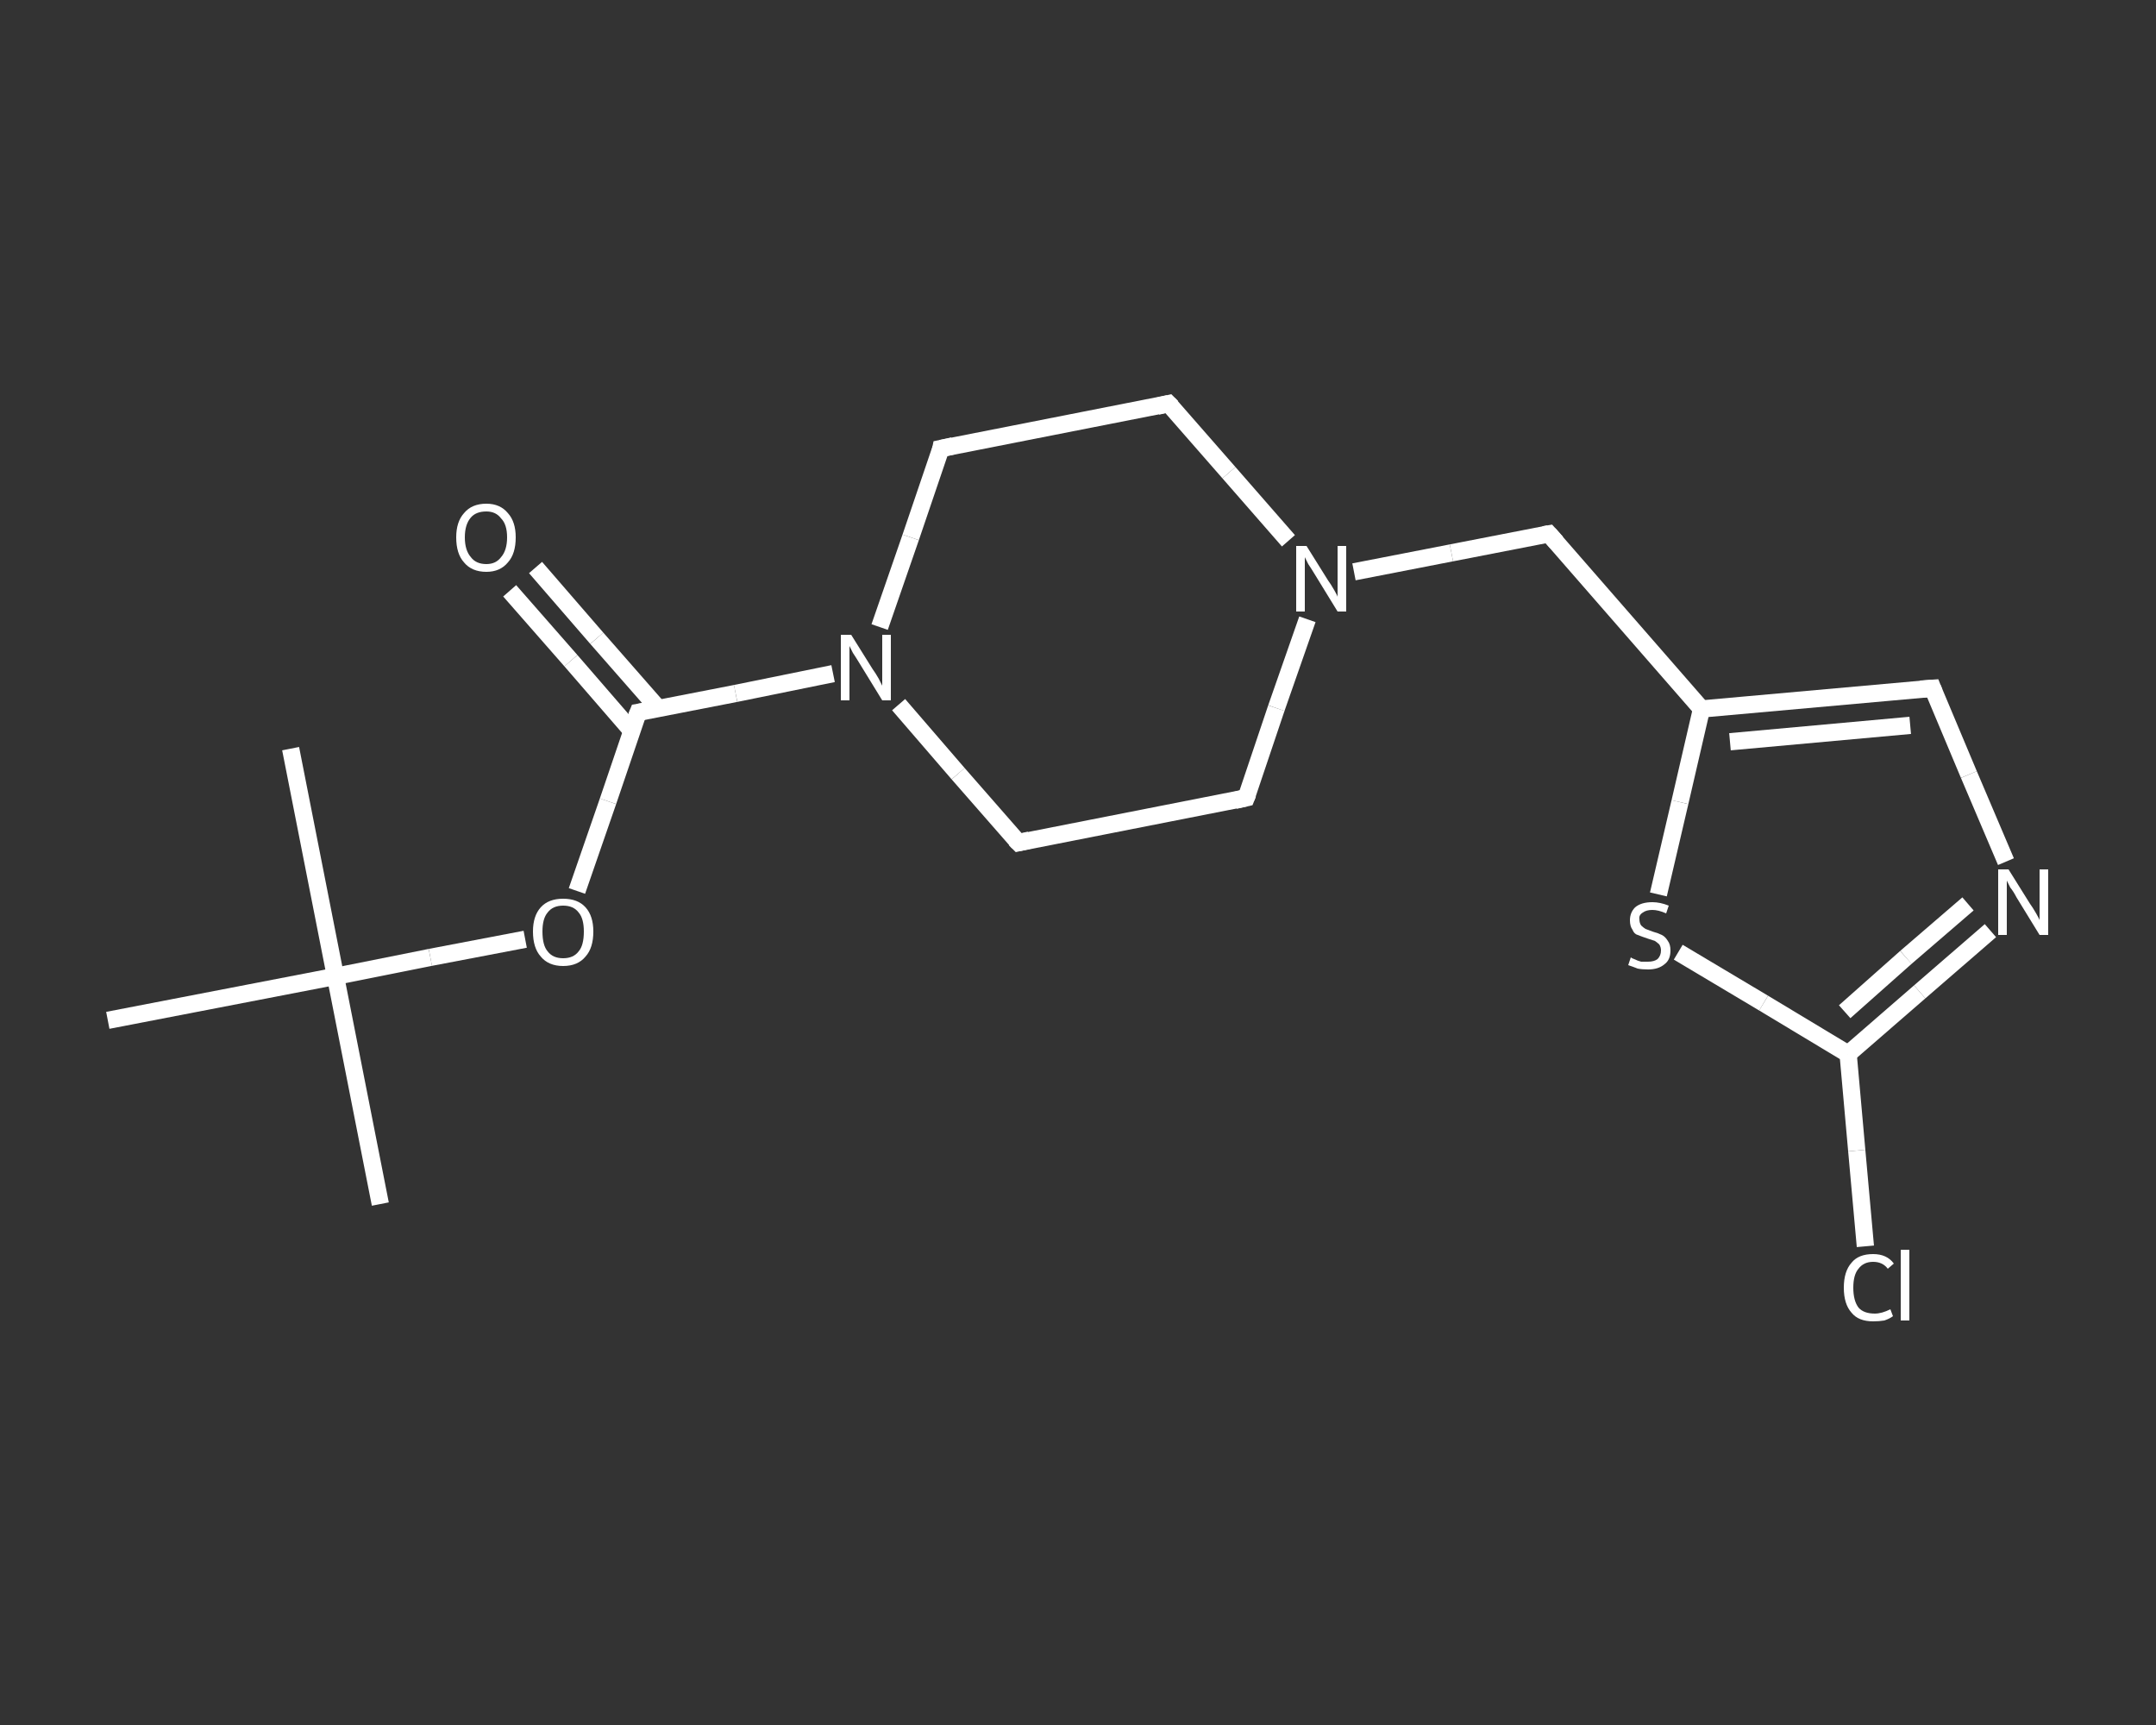 <?xml version='1.0' encoding='iso-8859-1'?>
<svg version='1.1' baseProfile='full'
              xmlns='http://www.w3.org/2000/svg'
                      xmlns:rdkit='http://www.rdkit.org/xml'
                      xmlns:xlink='http://www.w3.org/1999/xlink'
                  xml:space='preserve'
width='250px' height='200px' viewBox='0 0 250 200'>
<rect x="0" y="0" width="250" height="200" fill="#333333" stroke="none"/>
<!-- END OF HEADER -->
<rect style='opacity:1.0;fill:transparent;stroke:none' width='250.0' height='200.0' x='0.0' y='0.0'> </rect>
<path class='bond-0 atom-0 atom-1' d='M 44.1,139.6 L 38.9,113.2' style='fill:none;fill-rule:evenodd;stroke:#FFFFFF;stroke-width:2.0px;stroke-linecap:butt;stroke-linejoin:miter;stroke-opacity:1' />
<path class='bond-1 atom-1 atom-2' d='M 38.9,113.2 L 33.7,86.8' style='fill:none;fill-rule:evenodd;stroke:#FFFFFF;stroke-width:2.0px;stroke-linecap:butt;stroke-linejoin:miter;stroke-opacity:1' />
<path class='bond-2 atom-1 atom-3' d='M 38.9,113.2 L 12.5,118.3' style='fill:none;fill-rule:evenodd;stroke:#FFFFFF;stroke-width:2.0px;stroke-linecap:butt;stroke-linejoin:miter;stroke-opacity:1' />
<path class='bond-3 atom-1 atom-4' d='M 38.9,113.2 L 49.9,111.0' style='fill:none;fill-rule:evenodd;stroke:#FFFFFF;stroke-width:2.0px;stroke-linecap:butt;stroke-linejoin:miter;stroke-opacity:1' />
<path class='bond-3 atom-1 atom-4' d='M 49.9,111.0 L 60.9,108.9' style='fill:none;fill-rule:evenodd;stroke:#FFFFFF;stroke-width:2.0px;stroke-linecap:butt;stroke-linejoin:miter;stroke-opacity:1' />
<path class='bond-4 atom-4 atom-5' d='M 66.9,103.3 L 70.5,92.9' style='fill:none;fill-rule:evenodd;stroke:#FFFFFF;stroke-width:2.0px;stroke-linecap:butt;stroke-linejoin:miter;stroke-opacity:1' />
<path class='bond-4 atom-4 atom-5' d='M 70.5,92.9 L 74.0,82.6' style='fill:none;fill-rule:evenodd;stroke:#FFFFFF;stroke-width:2.0px;stroke-linecap:butt;stroke-linejoin:miter;stroke-opacity:1' />
<path class='bond-5 atom-5 atom-6' d='M 76.3,82.1 L 69.2,74.0' style='fill:none;fill-rule:evenodd;stroke:#FFFFFF;stroke-width:2.0px;stroke-linecap:butt;stroke-linejoin:miter;stroke-opacity:1' />
<path class='bond-5 atom-5 atom-6' d='M 69.2,74.0 L 62.1,65.8' style='fill:none;fill-rule:evenodd;stroke:#FFFFFF;stroke-width:2.0px;stroke-linecap:butt;stroke-linejoin:miter;stroke-opacity:1' />
<path class='bond-5 atom-5 atom-6' d='M 73.3,84.8 L 66.2,76.6' style='fill:none;fill-rule:evenodd;stroke:#FFFFFF;stroke-width:2.0px;stroke-linecap:butt;stroke-linejoin:miter;stroke-opacity:1' />
<path class='bond-5 atom-5 atom-6' d='M 66.2,76.6 L 59.1,68.5' style='fill:none;fill-rule:evenodd;stroke:#FFFFFF;stroke-width:2.0px;stroke-linecap:butt;stroke-linejoin:miter;stroke-opacity:1' />
<path class='bond-6 atom-5 atom-7' d='M 74.0,82.6 L 85.3,80.4' style='fill:none;fill-rule:evenodd;stroke:#FFFFFF;stroke-width:2.0px;stroke-linecap:butt;stroke-linejoin:miter;stroke-opacity:1' />
<path class='bond-6 atom-5 atom-7' d='M 85.3,80.4 L 96.6,78.1' style='fill:none;fill-rule:evenodd;stroke:#FFFFFF;stroke-width:2.0px;stroke-linecap:butt;stroke-linejoin:miter;stroke-opacity:1' />
<path class='bond-7 atom-7 atom-8' d='M 102.0,72.7 L 105.6,62.3' style='fill:none;fill-rule:evenodd;stroke:#FFFFFF;stroke-width:2.0px;stroke-linecap:butt;stroke-linejoin:miter;stroke-opacity:1' />
<path class='bond-7 atom-7 atom-8' d='M 105.6,62.3 L 109.1,52.0' style='fill:none;fill-rule:evenodd;stroke:#FFFFFF;stroke-width:2.0px;stroke-linecap:butt;stroke-linejoin:miter;stroke-opacity:1' />
<path class='bond-8 atom-8 atom-9' d='M 109.1,52.0 L 135.5,46.8' style='fill:none;fill-rule:evenodd;stroke:#FFFFFF;stroke-width:2.0px;stroke-linecap:butt;stroke-linejoin:miter;stroke-opacity:1' />
<path class='bond-9 atom-9 atom-10' d='M 135.5,46.8 L 142.5,54.8' style='fill:none;fill-rule:evenodd;stroke:#FFFFFF;stroke-width:2.0px;stroke-linecap:butt;stroke-linejoin:miter;stroke-opacity:1' />
<path class='bond-9 atom-9 atom-10' d='M 142.5,54.8 L 149.4,62.7' style='fill:none;fill-rule:evenodd;stroke:#FFFFFF;stroke-width:2.0px;stroke-linecap:butt;stroke-linejoin:miter;stroke-opacity:1' />
<path class='bond-10 atom-10 atom-11' d='M 157.0,66.3 L 168.3,64.1' style='fill:none;fill-rule:evenodd;stroke:#FFFFFF;stroke-width:2.0px;stroke-linecap:butt;stroke-linejoin:miter;stroke-opacity:1' />
<path class='bond-10 atom-10 atom-11' d='M 168.3,64.1 L 179.6,61.9' style='fill:none;fill-rule:evenodd;stroke:#FFFFFF;stroke-width:2.0px;stroke-linecap:butt;stroke-linejoin:miter;stroke-opacity:1' />
<path class='bond-11 atom-11 atom-12' d='M 179.6,61.9 L 197.3,82.2' style='fill:none;fill-rule:evenodd;stroke:#FFFFFF;stroke-width:2.0px;stroke-linecap:butt;stroke-linejoin:miter;stroke-opacity:1' />
<path class='bond-12 atom-12 atom-13' d='M 197.3,82.2 L 224.1,79.8' style='fill:none;fill-rule:evenodd;stroke:#FFFFFF;stroke-width:2.0px;stroke-linecap:butt;stroke-linejoin:miter;stroke-opacity:1' />
<path class='bond-12 atom-12 atom-13' d='M 200.6,86.0 L 221.5,84.1' style='fill:none;fill-rule:evenodd;stroke:#FFFFFF;stroke-width:2.0px;stroke-linecap:butt;stroke-linejoin:miter;stroke-opacity:1' />
<path class='bond-13 atom-13 atom-14' d='M 224.1,79.8 L 228.3,89.8' style='fill:none;fill-rule:evenodd;stroke:#FFFFFF;stroke-width:2.0px;stroke-linecap:butt;stroke-linejoin:miter;stroke-opacity:1' />
<path class='bond-13 atom-13 atom-14' d='M 228.3,89.8 L 232.6,99.9' style='fill:none;fill-rule:evenodd;stroke:#FFFFFF;stroke-width:2.0px;stroke-linecap:butt;stroke-linejoin:miter;stroke-opacity:1' />
<path class='bond-14 atom-14 atom-15' d='M 230.8,107.9 L 222.6,115.0' style='fill:none;fill-rule:evenodd;stroke:#FFFFFF;stroke-width:2.0px;stroke-linecap:butt;stroke-linejoin:miter;stroke-opacity:1' />
<path class='bond-14 atom-14 atom-15' d='M 222.6,115.0 L 214.3,122.2' style='fill:none;fill-rule:evenodd;stroke:#FFFFFF;stroke-width:2.0px;stroke-linecap:butt;stroke-linejoin:miter;stroke-opacity:1' />
<path class='bond-14 atom-14 atom-15' d='M 228.2,104.8 L 221.0,111.0' style='fill:none;fill-rule:evenodd;stroke:#FFFFFF;stroke-width:2.0px;stroke-linecap:butt;stroke-linejoin:miter;stroke-opacity:1' />
<path class='bond-14 atom-14 atom-15' d='M 221.0,111.0 L 213.9,117.3' style='fill:none;fill-rule:evenodd;stroke:#FFFFFF;stroke-width:2.0px;stroke-linecap:butt;stroke-linejoin:miter;stroke-opacity:1' />
<path class='bond-15 atom-15 atom-16' d='M 214.3,122.2 L 215.3,133.4' style='fill:none;fill-rule:evenodd;stroke:#FFFFFF;stroke-width:2.0px;stroke-linecap:butt;stroke-linejoin:miter;stroke-opacity:1' />
<path class='bond-15 atom-15 atom-16' d='M 215.3,133.4 L 216.3,144.5' style='fill:none;fill-rule:evenodd;stroke:#FFFFFF;stroke-width:2.0px;stroke-linecap:butt;stroke-linejoin:miter;stroke-opacity:1' />
<path class='bond-16 atom-15 atom-17' d='M 214.3,122.2 L 204.5,116.3' style='fill:none;fill-rule:evenodd;stroke:#FFFFFF;stroke-width:2.0px;stroke-linecap:butt;stroke-linejoin:miter;stroke-opacity:1' />
<path class='bond-16 atom-15 atom-17' d='M 204.5,116.3 L 194.6,110.4' style='fill:none;fill-rule:evenodd;stroke:#FFFFFF;stroke-width:2.0px;stroke-linecap:butt;stroke-linejoin:miter;stroke-opacity:1' />
<path class='bond-17 atom-10 atom-18' d='M 151.6,71.8 L 148.0,82.1' style='fill:none;fill-rule:evenodd;stroke:#FFFFFF;stroke-width:2.0px;stroke-linecap:butt;stroke-linejoin:miter;stroke-opacity:1' />
<path class='bond-17 atom-10 atom-18' d='M 148.0,82.1 L 144.5,92.5' style='fill:none;fill-rule:evenodd;stroke:#FFFFFF;stroke-width:2.0px;stroke-linecap:butt;stroke-linejoin:miter;stroke-opacity:1' />
<path class='bond-18 atom-18 atom-19' d='M 144.5,92.5 L 118.1,97.7' style='fill:none;fill-rule:evenodd;stroke:#FFFFFF;stroke-width:2.0px;stroke-linecap:butt;stroke-linejoin:miter;stroke-opacity:1' />
<path class='bond-19 atom-19 atom-7' d='M 118.1,97.7 L 111.1,89.7' style='fill:none;fill-rule:evenodd;stroke:#FFFFFF;stroke-width:2.0px;stroke-linecap:butt;stroke-linejoin:miter;stroke-opacity:1' />
<path class='bond-19 atom-19 atom-7' d='M 111.1,89.7 L 104.2,81.7' style='fill:none;fill-rule:evenodd;stroke:#FFFFFF;stroke-width:2.0px;stroke-linecap:butt;stroke-linejoin:miter;stroke-opacity:1' />
<path class='bond-20 atom-17 atom-12' d='M 192.3,103.7 L 194.8,93.0' style='fill:none;fill-rule:evenodd;stroke:#FFFFFF;stroke-width:2.0px;stroke-linecap:butt;stroke-linejoin:miter;stroke-opacity:1' />
<path class='bond-20 atom-17 atom-12' d='M 194.8,93.0 L 197.3,82.2' style='fill:none;fill-rule:evenodd;stroke:#FFFFFF;stroke-width:2.0px;stroke-linecap:butt;stroke-linejoin:miter;stroke-opacity:1' />
<path d='M 73.8,83.1 L 74.0,82.6 L 74.6,82.5' style='fill:none;stroke:#FFFFFF;stroke-width:2.0px;stroke-linecap:butt;stroke-linejoin:miter;stroke-opacity:1;' />
<path d='M 109.0,52.5 L 109.1,52.0 L 110.5,51.7' style='fill:none;stroke:#FFFFFF;stroke-width:2.0px;stroke-linecap:butt;stroke-linejoin:miter;stroke-opacity:1;' />
<path d='M 134.2,47.1 L 135.5,46.8 L 135.9,47.2' style='fill:none;stroke:#FFFFFF;stroke-width:2.0px;stroke-linecap:butt;stroke-linejoin:miter;stroke-opacity:1;' />
<path d='M 179.0,62.0 L 179.6,61.9 L 180.5,62.9' style='fill:none;stroke:#FFFFFF;stroke-width:2.0px;stroke-linecap:butt;stroke-linejoin:miter;stroke-opacity:1;' />
<path d='M 222.7,79.9 L 224.1,79.8 L 224.3,80.3' style='fill:none;stroke:#FFFFFF;stroke-width:2.0px;stroke-linecap:butt;stroke-linejoin:miter;stroke-opacity:1;' />
<path d='M 144.7,92.0 L 144.5,92.5 L 143.2,92.8' style='fill:none;stroke:#FFFFFF;stroke-width:2.0px;stroke-linecap:butt;stroke-linejoin:miter;stroke-opacity:1;' />
<path d='M 119.4,97.4 L 118.1,97.7 L 117.7,97.3' style='fill:none;stroke:#FFFFFF;stroke-width:2.0px;stroke-linecap:butt;stroke-linejoin:miter;stroke-opacity:1;' />
<path class='atom-4' d='M 61.8 108.0
Q 61.8 106.2, 62.7 105.2
Q 63.6 104.2, 65.3 104.2
Q 67.0 104.2, 67.9 105.2
Q 68.8 106.2, 68.8 108.0
Q 68.8 109.9, 67.9 110.9
Q 67.0 112.0, 65.3 112.0
Q 63.6 112.0, 62.7 110.9
Q 61.8 109.9, 61.8 108.0
M 65.3 111.1
Q 66.5 111.1, 67.1 110.3
Q 67.7 109.6, 67.7 108.0
Q 67.7 106.5, 67.1 105.8
Q 66.5 105.0, 65.3 105.0
Q 64.1 105.0, 63.5 105.8
Q 62.9 106.5, 62.9 108.0
Q 62.9 109.6, 63.5 110.3
Q 64.1 111.1, 65.3 111.1
' fill='#FFFFFF'/>
<path class='atom-6' d='M 52.9 62.3
Q 52.9 60.5, 53.8 59.5
Q 54.7 58.4, 56.4 58.4
Q 58.0 58.4, 58.9 59.5
Q 59.8 60.5, 59.8 62.3
Q 59.8 64.2, 58.9 65.2
Q 58.0 66.3, 56.4 66.3
Q 54.7 66.3, 53.8 65.2
Q 52.9 64.2, 52.9 62.3
M 56.4 65.4
Q 57.5 65.4, 58.1 64.6
Q 58.8 63.8, 58.8 62.3
Q 58.8 60.8, 58.1 60.1
Q 57.5 59.3, 56.4 59.3
Q 55.2 59.3, 54.6 60.0
Q 53.9 60.8, 53.9 62.3
Q 53.9 63.8, 54.6 64.6
Q 55.2 65.4, 56.4 65.4
' fill='#FFFFFF'/>
<path class='atom-7' d='M 98.7 73.6
L 101.2 77.6
Q 101.5 78.0, 101.9 78.7
Q 102.3 79.5, 102.3 79.5
L 102.3 73.6
L 103.3 73.6
L 103.3 81.2
L 102.3 81.2
L 99.6 76.8
Q 99.3 76.3, 98.9 75.7
Q 98.6 75.1, 98.5 74.9
L 98.5 81.2
L 97.5 81.2
L 97.5 73.6
L 98.7 73.6
' fill='#FFFFFF'/>
<path class='atom-10' d='M 151.5 63.3
L 154.0 67.3
Q 154.3 67.7, 154.7 68.4
Q 155.1 69.1, 155.1 69.2
L 155.1 63.3
L 156.1 63.3
L 156.1 70.9
L 155.1 70.9
L 152.4 66.5
Q 152.1 66.0, 151.7 65.4
Q 151.4 64.8, 151.3 64.6
L 151.3 70.9
L 150.3 70.9
L 150.3 63.3
L 151.5 63.3
' fill='#FFFFFF'/>
<path class='atom-14' d='M 232.9 100.8
L 235.4 104.8
Q 235.7 105.2, 236.1 105.9
Q 236.5 106.6, 236.5 106.7
L 236.5 100.8
L 237.5 100.8
L 237.5 108.4
L 236.5 108.4
L 233.8 104.0
Q 233.5 103.4, 233.1 102.9
Q 232.8 102.3, 232.7 102.1
L 232.7 108.4
L 231.7 108.4
L 231.7 100.8
L 232.9 100.8
' fill='#FFFFFF'/>
<path class='atom-16' d='M 213.8 149.3
Q 213.8 147.4, 214.7 146.4
Q 215.5 145.4, 217.2 145.4
Q 218.8 145.4, 219.6 146.5
L 218.9 147.1
Q 218.3 146.3, 217.2 146.3
Q 216.1 146.3, 215.5 147.1
Q 214.9 147.8, 214.9 149.3
Q 214.9 150.8, 215.5 151.6
Q 216.1 152.3, 217.4 152.3
Q 218.2 152.3, 219.2 151.8
L 219.5 152.6
Q 219.1 152.9, 218.5 153.1
Q 217.9 153.2, 217.2 153.2
Q 215.5 153.2, 214.7 152.2
Q 213.8 151.2, 213.8 149.3
' fill='#FFFFFF'/>
<path class='atom-16' d='M 220.4 144.9
L 221.4 144.9
L 221.4 153.1
L 220.4 153.1
L 220.4 144.9
' fill='#FFFFFF'/>
<path class='atom-17' d='M 189.1 111.0
Q 189.2 111.1, 189.5 111.2
Q 189.9 111.4, 190.3 111.5
Q 190.7 111.5, 191.1 111.5
Q 191.8 111.5, 192.2 111.2
Q 192.6 110.8, 192.6 110.2
Q 192.6 109.8, 192.4 109.5
Q 192.2 109.3, 191.9 109.1
Q 191.6 109.0, 191.0 108.8
Q 190.4 108.6, 189.9 108.4
Q 189.5 108.3, 189.3 107.8
Q 189.0 107.4, 189.0 106.7
Q 189.0 105.8, 189.6 105.2
Q 190.3 104.6, 191.6 104.6
Q 192.5 104.6, 193.5 105.0
L 193.2 105.9
Q 192.3 105.5, 191.6 105.5
Q 190.9 105.5, 190.5 105.8
Q 190.0 106.1, 190.1 106.6
Q 190.1 107.0, 190.3 107.3
Q 190.5 107.5, 190.8 107.7
Q 191.1 107.8, 191.6 108.0
Q 192.3 108.2, 192.7 108.4
Q 193.1 108.6, 193.4 109.1
Q 193.7 109.5, 193.7 110.2
Q 193.7 111.3, 193.0 111.8
Q 192.3 112.4, 191.1 112.4
Q 190.4 112.4, 189.9 112.3
Q 189.4 112.1, 188.8 111.9
L 189.1 111.0
' fill='#FFFFFF'/>
</svg>
